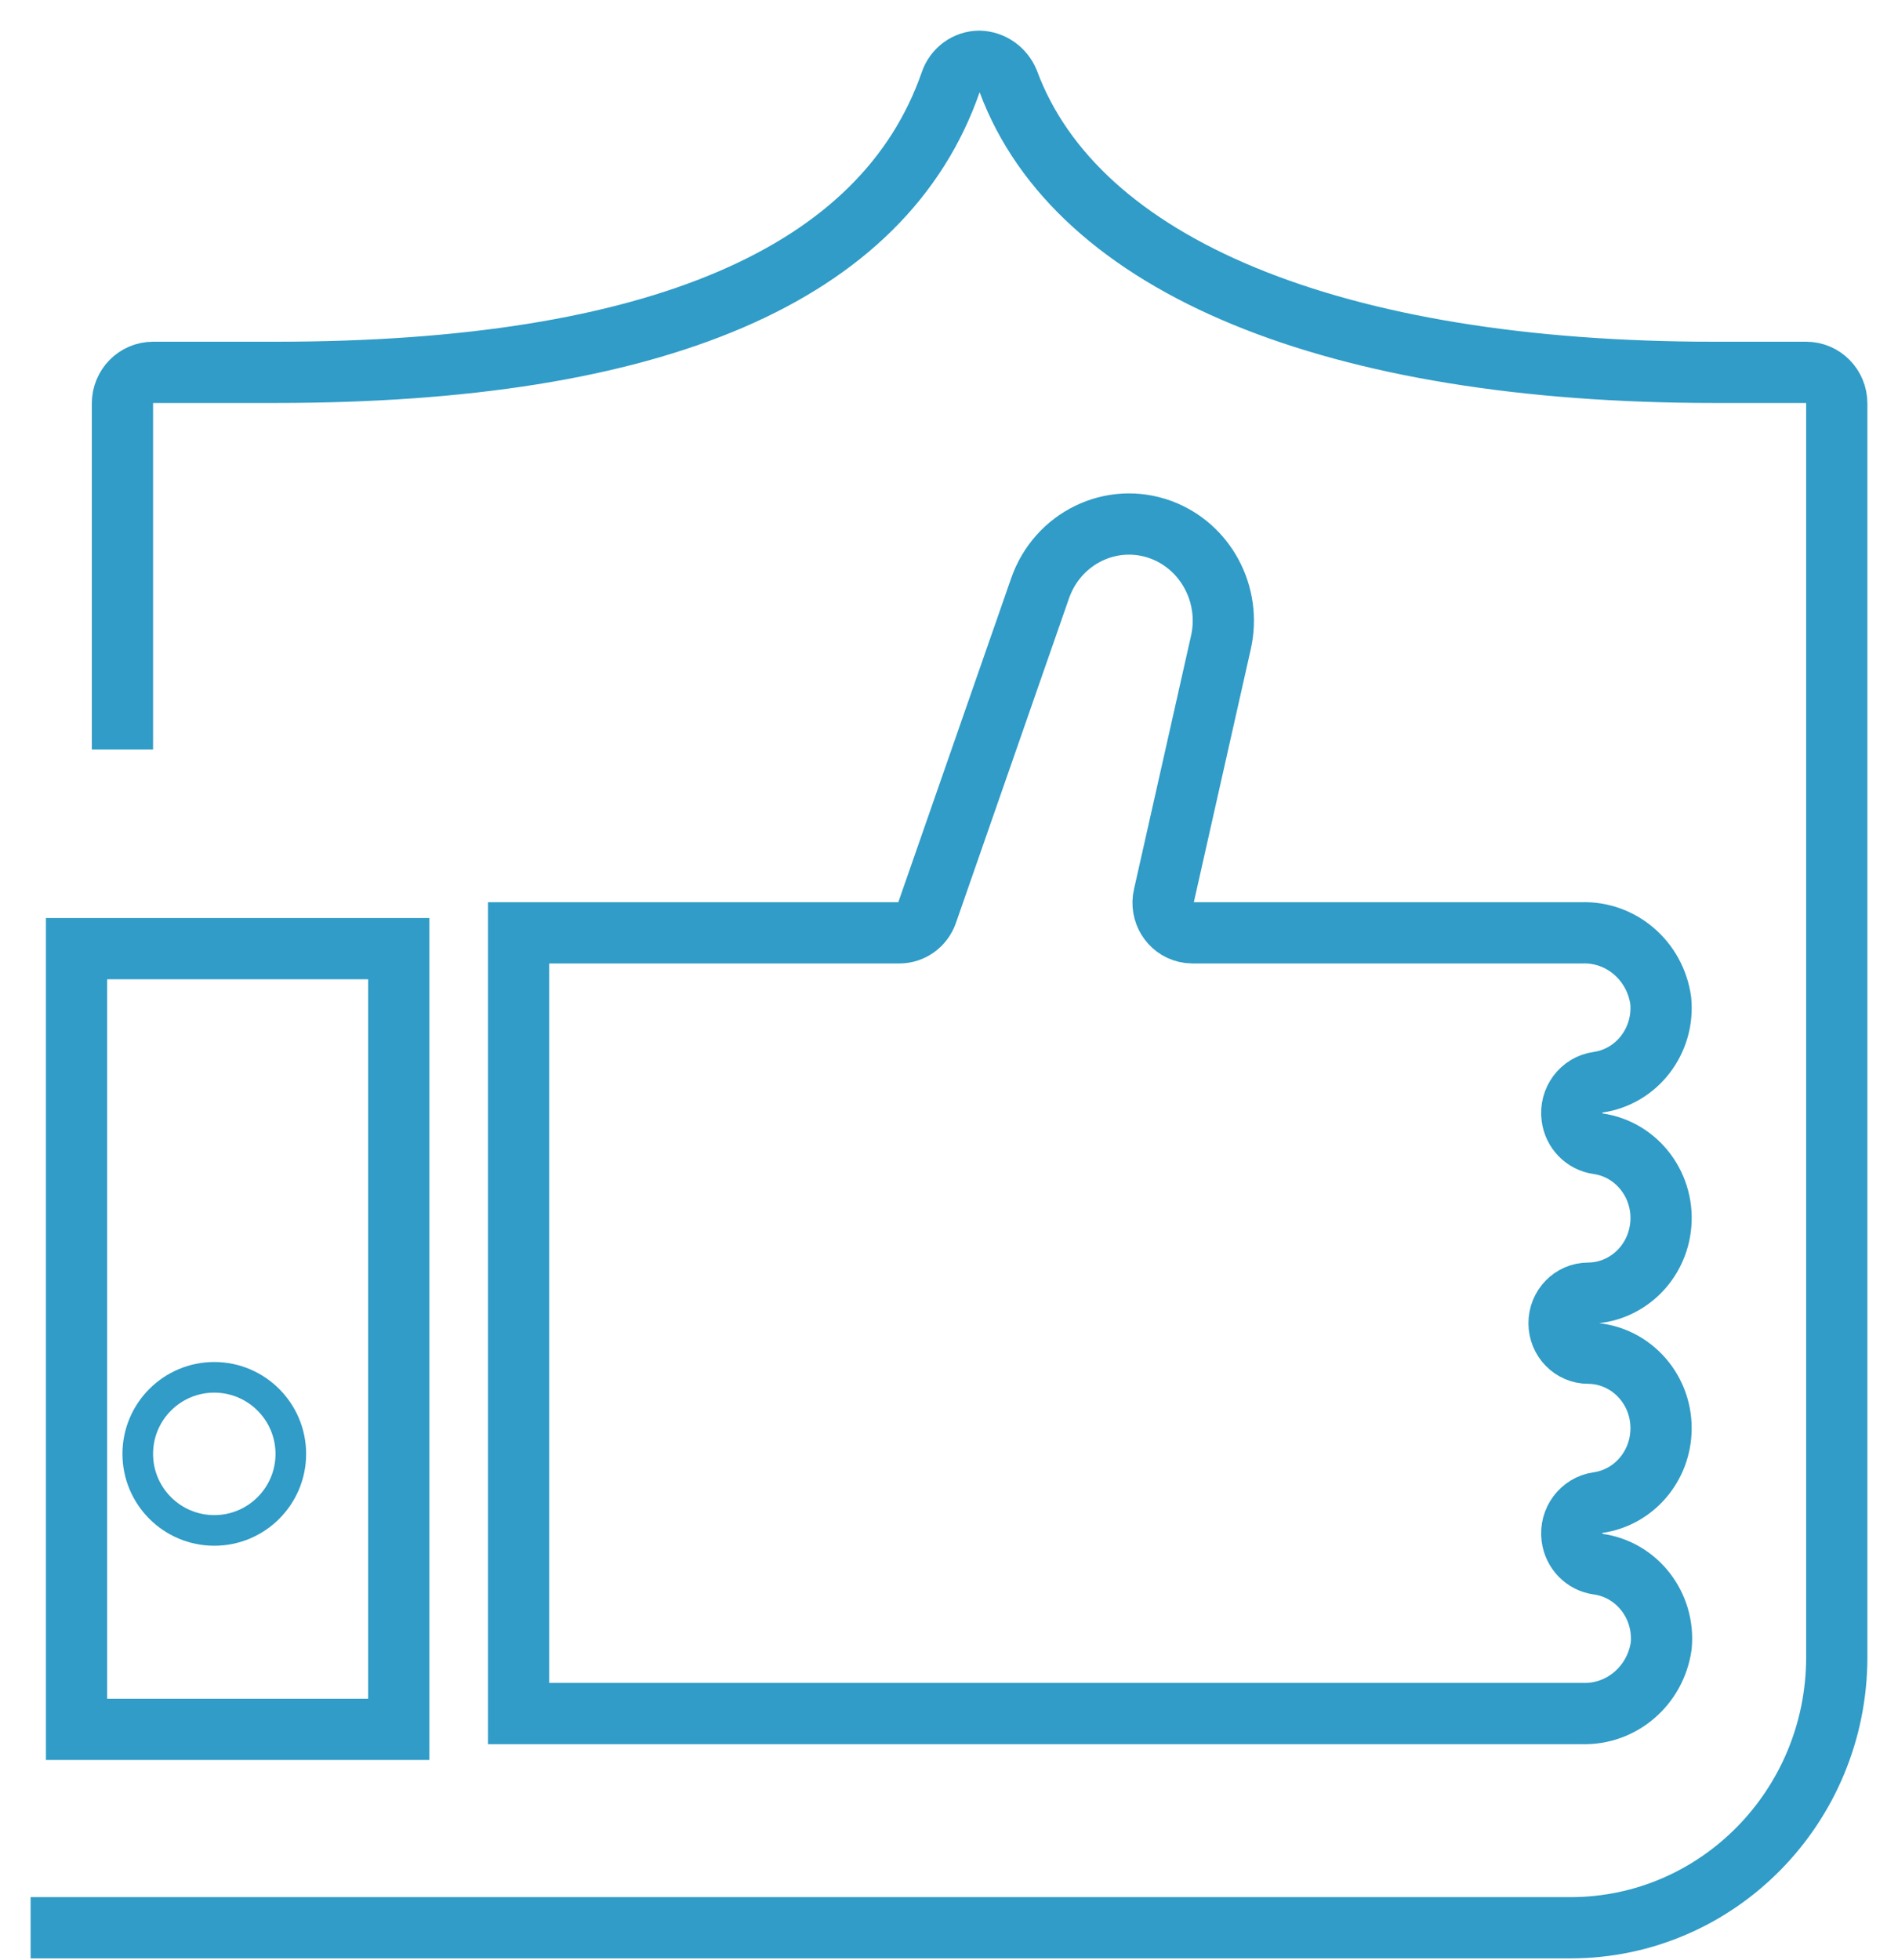 <?xml version="1.0" encoding="UTF-8"?>
<svg width="31px" height="32px" viewBox="0 0 31 32" version="1.1" xmlns="http://www.w3.org/2000/svg" xmlns:xlink="http://www.w3.org/1999/xlink">
    <!-- Generator: Sketch 51.3 (57544) - http://www.bohemiancoding.com/sketch -->
    <title>reliability</title>
    <desc>Created with Sketch.</desc>
    <defs></defs>
    <g id="Page-2" stroke="none" stroke-width="1" fill="none" fill-rule="evenodd">
        <g id="Comparison-HubpageProProfs-Help-Desk" transform="translate(-262, -1528)" fill-rule="nonzero" stroke="#309CC7">
            <g id="reliability" transform="translate(262, 1529)">
                <path d="M0.5,30.478 C0.5,30.478 8.884,30.478 25.654,30.478 C28.053,30.476 29.997,28.5 30,26.063 L30,5.588 C30,5.307 29.776,5.08 29.5,5.08 C29.5,5.08 29,5.08 28,5.08 C21.79,5.08 17.587,3.348 16.468,0.329 C16.387,0.135 16.202,0.006 15.995,0 C15.785,0.002 15.598,0.138 15.529,0.339 C14.436,3.485 10.725,5.08 4.5,5.08 L2.5,5.08 C2.224,5.08 2,5.307 2,5.587 C2,5.587 2,7.471 2,11.239" id="Path"></path>
                <g id="Group-9" transform="translate(1.25, 7.49)">
                    <polygon id="Path" points="5.263 19.748 0 19.748 0 7 5.263 7"></polygon>
                    <path d="M2.25,14 C1.56,14 1,14.56 1,15.25 C1,15.94 1.56,16.5 2.25,16.5 C2.94,16.5 3.5,15.94 3.5,15.25 C3.499,14.56 2.94,14.001 2.25,14 Z" id="Path" stroke-width="0.5"></path>
                    <path d="M25.883,18.382 C25.791,19.034 25.235,19.511 24.592,19.49 L7.22,19.49 L7.22,6.742 L13.44,6.742 C13.642,6.742 13.823,6.611 13.891,6.416 L15.738,1.115 C16.025,0.294 16.906,-0.134 17.708,0.159 C18.444,0.429 18.867,1.221 18.691,2.001 L17.759,6.141 C17.699,6.405 17.86,6.668 18.117,6.729 C18.152,6.737 18.189,6.742 18.225,6.742 L24.585,6.742 C25.228,6.72 25.784,7.197 25.875,7.85 C25.937,8.504 25.485,9.091 24.85,9.182 C24.579,9.219 24.389,9.474 24.426,9.751 C24.455,9.977 24.628,10.154 24.848,10.185 C25.503,10.278 25.96,10.897 25.869,11.568 C25.788,12.171 25.286,12.622 24.692,12.626 C24.427,12.626 24.213,12.846 24.214,13.117 C24.214,13.387 24.428,13.607 24.692,13.606 C25.353,13.611 25.885,14.163 25.88,14.84 C25.876,15.449 25.437,15.962 24.849,16.046 C24.579,16.084 24.389,16.339 24.426,16.616 C24.455,16.841 24.628,17.019 24.848,17.05 C25.486,17.137 25.943,17.725 25.883,18.382 Z" id="Path"></path>
                </g>
            </g>
        </g>
    </g>
</svg>